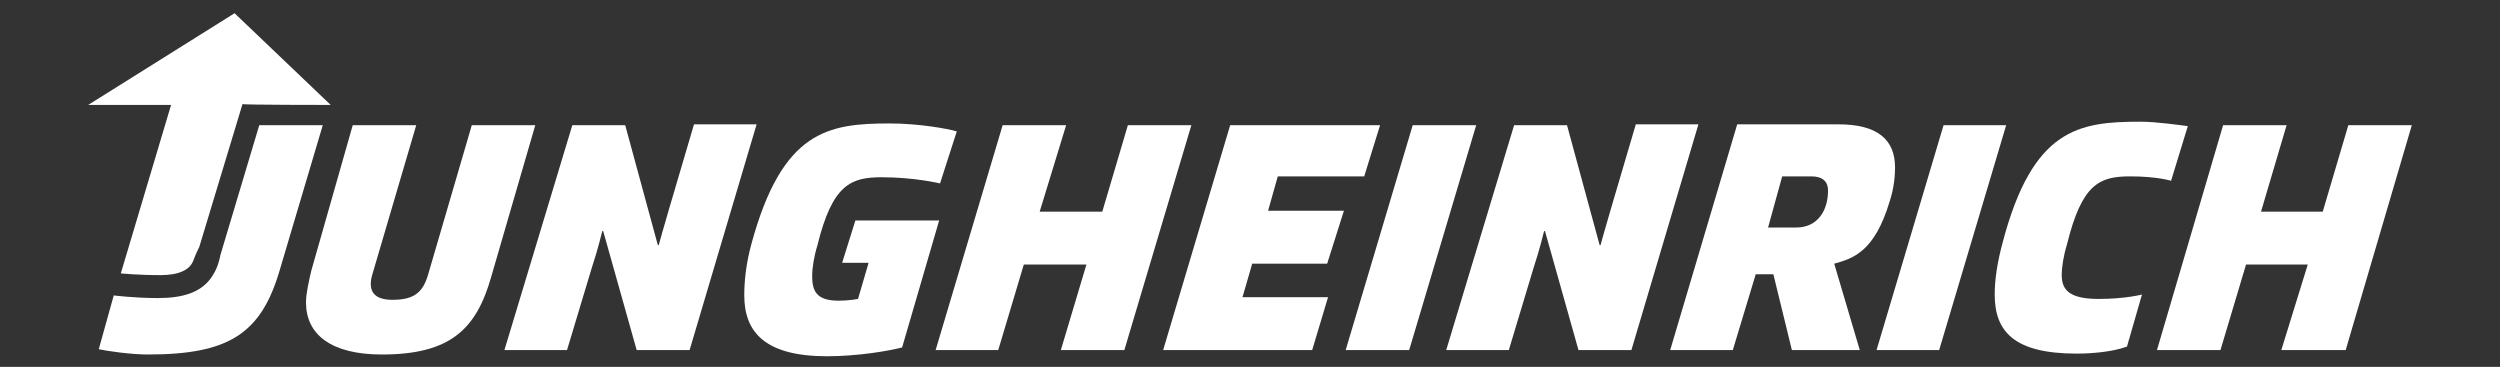 <?xml version="1.0" encoding="utf-8"?>
<!-- Generator: Adobe Illustrator 25.0.0, SVG Export Plug-In . SVG Version: 6.00 Build 0)  -->
<svg xmlns="http://www.w3.org/2000/svg" xmlns:xlink="http://www.w3.org/1999/xlink" version="1.1" id="Logo" x="0px" y="0px" viewBox="0 0 283.5 41.6" style="enable-background:new 0 0 283.5 41.6;" xml:space="preserve">
<rect x="0" y="0" width="283.5" height="41.6" fill="#333333" stroke="none"/>
<style type="text/css">
	.st0{fill:#FFFFFF;}
</style>
<g id="JH_1_">
	<path class="st0" d="M35.3,30.7c-0.3,1.3-0.6,2.6-0.6,3.6c0,3.6,2.8,5.9,8.6,5.9c7.7,0,10.7-2.8,12.4-8.8l5-17.2h-7.2l-5,17.1   c-0.6,1.9-1.6,2.7-4,2.7c-2.1,0-2.8-1-2.3-2.8l5-17h-7.2L35.3,30.7z"/>
	<polygon class="st0" points="131.9,39.7 148.8,39.7 150.6,33.7 140.9,33.7 142,29.9 150.5,29.9 152.4,23.9 143.8,23.9 144.9,20    154.7,20 156.5,14.2 139.5,14.2  "/>
	<path class="st0" d="M242.7,13.8c-7,0-12.2,0.8-15.6,13.7c-0.6,2.2-0.9,4.2-0.9,5.9c0,4.2,2.2,6.7,9.3,6.7c1.7,0,4.1-0.2,5.7-0.8   l1.7-5.9c0,0-1.9,0.5-4.9,0.5c-3.3,0-4.2-1-4.2-2.7c0-0.9,0.2-2.2,0.6-3.5c1.7-6.9,3.7-7.7,7.2-7.7c3,0,4.6,0.5,4.6,0.5l1.9-6.2   C247.2,14.2,244.6,13.8,242.7,13.8z"/>
	<path class="st0" d="M11.2,39.6c0.9,0.2,3.6,0.6,5.6,0.6c9.2,0,12.8-2.4,14.9-9.5l4.9-16.5h-7.2L25,28.9c-0.1,0.5-0.3,1.4-0.8,2.2   c-1.2,2.1-3.5,2.7-6.3,2.7c-2.7,0-5-0.3-5-0.3L11.2,39.6z"/>
	<path class="st0" d="M189.4,39.7h7.1l2.6-8.6h2l2.1,8.6h7.7l-2.9-9.8c2.2-0.6,4.6-1.4,6.3-7.1c0.5-1.5,0.6-3,0.6-3.8   c0-3.1-1.9-4.9-6.4-4.9h-11.5L189.4,39.7z M200.5,25.8l1.6-5.8h3.3c1.3,0,1.9,0.6,1.9,1.6c0,2.3-1.2,4.2-3.6,4.2H200.5z"/>
	<path class="st0" d="M106.5,25h-9.5l-1.5,4.8h3l-1.2,4.1c0,0-1,0.2-2.2,0.2c-2.6,0-3-1.2-3-2.8c0-0.9,0.2-2.2,0.6-3.5   c1.7-6.9,3.8-7.7,7.3-7.7c3.7,0,6.6,0.7,6.6,0.7l1.9-5.9c-1-0.3-4.3-0.9-7.6-0.9c-7,0-12.2,0.8-15.7,13.7c-0.6,2.2-0.8,4.2-0.8,5.8   c0,4.2,2.4,6.9,9.4,6.9c3.4,0,7-0.6,8.5-1L106.5,25z"/>
	<polygon class="st0" points="160.2,14.2 167.4,14.2 159.8,39.7 152.6,39.7  "/>
	<path class="st0" d="M64.9,14.2h6l3.7,13.6h0.1c0,0,0.6-2.2,1.2-4.2l2.8-9.5h7.1l-7.6,25.6h-6l-3.8-13.5h-0.1c0,0-0.5,2.1-1.2,4.2   l-2.8,9.3h-7.1L64.9,14.2z"/>
	<path class="st0" d="M171.7,14.2h6l3.7,13.6h0.1c0,0,0.6-2.2,1.2-4.2l2.8-9.5h7.1l-7.6,25.6h-6l-3.8-13.5h-0.1c0,0-0.5,2.1-1.2,4.2   l-2.8,9.3H164L171.7,14.2z"/>
	<polygon class="st0" points="220.4,14.2 227.5,14.2 219.9,39.7 212.8,39.7  "/>
	<polygon class="st0" points="113.7,14.2 120.9,14.2 117.9,24 125,24 127.9,14.2 135.1,14.2 127.5,39.7 120.3,39.7 123.2,30    116.1,30 113.2,39.7 106.1,39.7  "/>
	<polygon class="st0" points="252.1,14.2 259.3,14.2 256.4,24 263.4,24 266.3,14.2 273.5,14.2 266,39.7 258.7,39.7 261.7,30    254.7,30 251.8,39.7 244.6,39.7  "/>
	<path class="st0" d="M37.5,11.9L26.6,1.5L10,11.9h9.4L13.7,31c0,0,1.9,0.2,4.5,0.2c2.1,0,3.3-0.6,3.7-1.6c0.2-0.5,0.3-0.8,0.7-1.6   l4.9-16.2C27.4,11.9,37.5,11.9,37.5,11.9z"/>
</g>
</svg>
